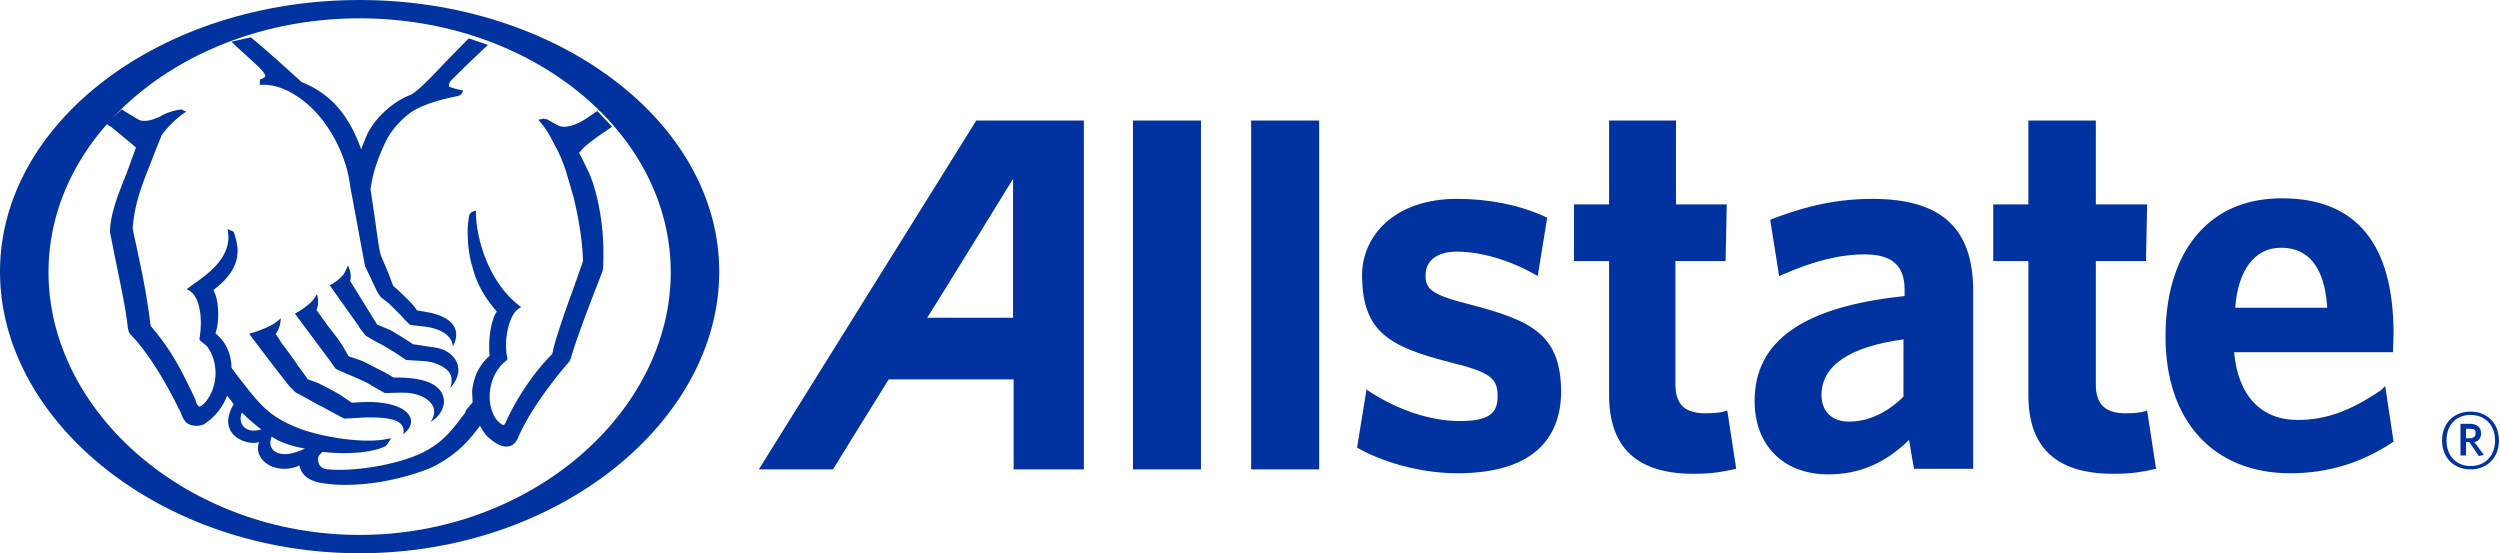 <svg xmlns="http://www.w3.org/2000/svg" width="723" height="160" fill="none" viewBox="0 0 723 160"><path fill="#0033A0" d="M714.468 135.743c-4.836 0-8.222-3.375-8.222-8.354 0-4.98 3.386-8.354 8.222-8.354 4.839 0 8.225 3.374 8.225 8.354 0 4.979-3.386 8.354-8.225 8.354Zm0-15.744c-3.868 0-6.932 2.571-6.932 7.39 0 4.659 3.064 7.389 6.932 7.389 3.87 0 7.095-2.569 7.095-7.389 0-4.659-3.062-7.39-7.095-7.39Zm2.42 11.888-2.741-4.016h-.969v3.855h-1.611v-9.156h2.741c1.935 0 3.225.963 3.225 2.73 0 1.286-.645 2.249-1.935 2.571l2.74 3.695-1.45.321Zm-2.42-7.872h-1.29v2.731h1.13c.968 0 1.613-.482 1.613-1.285.161-1.124-.323-1.446-1.453-1.446Zm-432.13-89.156-62.885 100.884h21.444s15.48-25.061 16.125-26.025h36.118v26.025h20.317V34.859h-31.119Zm10.642 57.028h-24.832c1.611-2.41 24.832-40.16 24.832-40.16v40.16Zm34.667-57.028h19.672v100.884h-19.672V34.859Zm34.184 0h19.671v100.884h-19.671V34.859Zm63.206 53.173c-10.802-2.731-13.061-4.338-12.737-8.836.161-4.016 3.546-6.425 9.028-6.425 6.773 0 15.159 2.41 22.252 6.425l1.129.643 2.741-16.867-.645-.322c-7.417-3.373-16.124-5.14-25.477-5.14-9.028 0-16.607 2.73-21.607 7.871-3.868 4.016-5.966 9.157-5.803 14.94.322 15.582 7.738 19.919 25.314 24.417 11.61 2.892 14.03 4.498 13.867 10.121 0 4.98-3.063 6.907-10.963 6.907-8.225 0-17.576-3.052-25.8-8.353l-1.128-.803-2.743 16.867.645.322c6.29 3.534 17.092 7.068 28.381 7.068 10.963 0 19.187-2.571 24.186-7.711 3.869-4.016 5.804-9.317 5.804-16.064-.161-16.386-8.546-20.402-26.444-25.06Zm74.495 30.682-.968.321c-1.29.322-3.062.482-5.482.482-5.805 0-8.545-2.57-8.545-8.353V75.501h14.511l.322-16.385h-14.673V34.86h-19.348v24.257H455.19v16.385h10.159v38.715c0 15.261 8.062 22.811 24.508 22.811 5.321 0 8.546-.643 11.448-1.284l.807-.161-2.58-16.868Zm41.924-61.204c-12.255 0-21.607 3.052-28.863 5.783l-.645.321 2.58 16.225 1.128-.482c8.869-3.856 16.286-5.783 23.702-5.783 7.74 0 11.449 3.213 11.449 10.12v1.928c-29.185 3.052-43.374 12.851-43.374 30.361 0 12.852 8.385 21.205 21.284 21.205 9.03 0 16.446-3.212 23.38-9.96.322 2.249 1.451 8.354 1.451 8.354h17.092v-52.37c-.322-17.51-9.512-25.702-29.184-25.702Zm-6.774 64.417c-4.836 0-7.9-2.892-7.9-7.711 0-8.514 8.224-13.976 23.702-16.064v16.546c-4.676 4.659-10.157 7.229-15.802 7.229Zm86.266-3.213-.968.321c-1.29.322-3.062.482-5.321.482-5.805 0-8.546-2.57-8.546-8.353V75.501h14.512l.323-16.385h-14.835V34.86h-19.511v24.257h-10.157v16.385h10.157v38.715c0 15.261 8.064 22.811 24.671 22.811 5.321 0 8.707-.643 11.45-1.284l.805-.161-2.58-16.868Zm67.722-5.944c-8.867 6.105-16.123 8.675-24.187 8.675-10.641 0-17.252-7.068-18.381-19.598h45.954l.163-5.301c0-26.024-10.805-39.197-32.251-39.197-9.351 0-17.091 2.892-22.896 8.675-7.094 7.068-10.803 17.83-10.803 31.325 0 24.417 13.867 39.518 36.119 39.518 10.804 0 20.64-3.052 29.346-8.836l.485-.321-2.42-16.064-1.129 1.124Zm-42.245-23.774c.806-10.924 5.643-17.35 13.222-17.35 10.157 0 12.9 9.157 13.382 17.35h-26.604ZM104.002 0C46.599 0 0 35.341 0 78.554 0 121.927 46.6 160 104.002 160c57.403 0 104.002-38.073 104.002-81.446C208.004 35.34 161.243 0 104.002 0Zm0 154.697c-49.663 0-89.974-35.501-89.974-75.983 0-40.481 40.311-73.413 89.974-73.413 49.663 0 89.974 32.932 89.974 73.413 0 40.482-40.311 75.983-89.974 75.983Z"/><path fill="#0033A0" d="m83.699 111.717 1.755 1.737 3.511 1.896 3.352 1.895.479.158 2.553 1.421 4.15 2.212h.797l5.426-.316c3.033 0 6.703 0 9.097 1.105 2.713 1.422 1.756 3.791 1.756 3.791s2.713-1.895 2.234-4.264c-.319-1.896-2.713-4.581-10.533-5.055-2.394-.158-6.224.158-6.224.158h-.32l-3.51-2.369-1.437-.79c-.16-.158-4.788-2.527-4.788-2.527l-3.032-1.106c0-.158-2.713-3.79-2.713-3.79l-.957-1.422-2.873-3.949-1.117-1.421c0-.158-1.596-2.528-1.596-2.528.16 0 1.596-2.21 1.436-4.58-.16.316-.319.474-1.436 1.264-1.117.947-4.469 2.369-6.703 3l-.957.316 7.82 10.267 3.83 4.897Zm12.927-5.687.478.632c.16.158 3.511 1.58 3.511 1.58 2.235.948 5.267 2.211 6.703 3.159l3.83 2.211c.32.158 4.15-.158 6.703 0 3.192.316 5.745 1.422 7.022 3.317 1.756 2.369-.319 5.054-.319 5.054.479-.158 3.99-2.527 3.83-6.16-.319-3.475-3.351-6.792-14.523-6.633l-3.032-1.738-.957-.474-4.948-2.527s-3.989-1.422-4.149-1.422c0-.158-.958-1.737-.958-1.737-1.276-2.37-3.191-4.739-4.787-6.792l-.48-.632s-2.712-3.79-3.031-4.264c.957-1.896.16-4.58.16-4.58s-.48.947-1.278 1.894c-.797.948-2.872 2.528-4.308 3.317l-.798.474 10.213 13.742 1.118 1.579Zm4.628-24.798c.638-2.21-.639-4.422-.639-4.422l-.638 1.421c-.479 1.264-1.915 2.685-3.99 3.949l-.638.316 8.299 11.688.478.79 1.596 2.053c.16.158 3.511 2.054 3.511 2.054l1.277.632 3.671 2.211 3.351 2.211h.319l5.107.316c3.032.316 4.788 1.422 5.746 2.053 3.191 2.212 1.436 5.687 1.436 5.687s4.309-3.949 1.436-8.372c-1.117-1.421-2.553-3.001-6.862-3.475l-5.267-.79-2.872-1.895-3.671-2.211-.798-.316-3.032-1.264-7.82-12.636ZM66.942 12.05l1.117 1.106 4.15 3.79 2.393 2.212c1.755 1.737 2.234 2.527 2.075 2.843 0 .316-.32.474-.639.632-.319.158-.798.316-.798.316l-.16 1.58h.958c5.426-.159 10.693 3.474 14.044 6.633 5.746 5.529 10.214 14.374 11.172 22.587l4.309 23.219 1.755 3.632.319.79.798 1.58c.639 1.58 1.596 2.843 1.756 3 .159.159 2.394 1.896 2.394 1.896l3.351 3.317.958 1.106 1.596 1.58c.159.157 4.787.631 4.787.631 7.98 1.264 7.661 5.686 7.661 5.686s4.787-7.265-6.703-9.793l-3.671-.631c0-.158-1.276-1.738-1.276-1.738l-.479-.474c0-.158-3.511-3.475-3.511-3.475l-1.596-1.421-1.436-3.791-2.075-4.896c-.479-1.422-.798-3.95-1.277-7.108 0-.158-.319-2.37-.319-2.37l-1.436-9.792c0-.158.319-1.896.319-1.896.638-3.633 2.075-7.74 4.149-12.004 2.554-5.212 7.661-8.687 7.82-8.687 3.83-2.37 9.576-3.633 12.608-4.265 1.117-.158 1.596-.79 1.755-1.421l.16-.316h-.319c-1.756-.316-3.671-.948-3.83-1.106v-.316c0-.316.159-.79.638-1.421l2.394-2.37 1.436-1.421s6.065-5.844 6.863-6.476l-5.586-1.896c-.798.79-6.224 6.319-6.224 6.319-4.149 4.422-8.778 9.319-10.852 10.108-5.267 2.054-10.533 7.108-12.608 12.004 0 0-.958 2.37-1.436 3.633-1.596-4.422-3.511-8.213-6.225-11.53-2.872-3.475-6.543-6.16-11.011-7.898-2.394-2.21-10.374-9.476-14.683-12.951l-5.585 1.263Zm21.225 117.673c-7.34 3.633-11.33.474-9.575-3.475 2.394 1.738 6.064 2.843 9.575 3.475Zm-12.607-5.528c-4.948 1.421-6.863-2.054-5.586-4.897.957 1.106 4.468 4.107 5.586 4.897ZM30.714 35.743c.32.316 1.437.947 1.437.947.16.158 6.383 5.213 7.181 6.003-.16.315-2.713 7.423-2.713 7.423-2.394 5.844-4.628 11.688-4.788 16.269v.79c0 .158 2.075 10.424 2.075 10.424l.16.79c1.117 5.37 2.394 11.689 2.872 16.111.16 1.264.48 2.053.958 2.37 3.032 3.158 7.98 9.476 14.044 21.796.16.316.32.474.32.632.638 1.738 1.276 2.843 2.233 3.317 1.118.632 3.192.79 4.629 0 3.032-2.053 5.266-4.738 6.543-8.213.479.632 1.755 2.211 1.915 2.527-5.267 8.845 3.99 12.162 7.341 10.899-1.915 5.369 5.107 9.792 11.65 6.791.798 3.474 3.671 4.58 6.384 5.055 2.713.474 6.224.79 12.129.317 8.937-.792 16.917-3.477 20.268-5.056 6.863-3.474 10.533-7.897 12.767-10.898 0 0 .479-.474.639-.948.798 1.264 1.436 2.527 2.394 3.317 2.234 2.053 4.309 3.001 5.905 2.685 1.117-.158 2.074-.948 2.712-2.369 3.033-7.266 9.736-16.269 14.843-22.113l.478-.948c1.118-4.264 5.107-14.847 7.342-20.533l1.595-4.107.32-.948c.159-1.58.159-3.317.159-4.896 0-7.266-1.117-14.374-3.032-20.218-.958-3-2.075-4.738-2.873-6.634l-1.117-2.053c1.436-2.211 5.746-5.054 9.256-7.424 0 0 .16-.157.32-.157l-4.309-4.581c-.319.158-3.032 2.053-3.032 2.053-3.033 2.054-6.225 3.001-8.14 2.212-.319-.158-2.872-1.58-2.872-1.58-.16-.158-.639-.316-.639-.316-.159 0-.798-.158-.798-.158-.159 0-.957.158-.957.158l-.639.158.798.948c1.756 2.053 2.713 3.948 3.99 6.476l.798 1.421.798 1.738.16.316.957 2.527.16.474.479 1.421 2.074 7.108c1.756 7.266 2.554 13.268 2.713 18.322l-.159.632-2.394 6.792c-2.554 6.95-5.586 15.637-6.224 19.112l-.16.474c-6.703 6.792-11.331 15.005-13.406 19.743-.319.632-.478.79-.638.79-.319 0-1.117-.632-1.436-.948-1.596-1.421-2.713-4.58-2.554-7.897.16-3.949 1.915-7.582 4.788-9.793.479-.316.319-.948.16-1.422-.798-4.58.479-11.53 3.351-13.583l.798-.474-.638-.474c-8.139-6.318-12.129-17.848-12.448-26.378v-1.105l-1.277.474c-.16.158-.639.79-.639.79a27.112 27.112 0 0 0-.478 5.054c0 4.422.798 8.371 1.276 9.635 1.118 4.738 3.511 9.16 7.022 13.11 0 0 0 .158.16.158-1.436 1.895-2.234 6.475-2.234 9.95 0 1.106 0 2.054.159 2.843-3.83 3.317-4.787 7.424-5.107 10.267l.16 3.159-1.915 2.369-.319.79c-3.671 4.897-6.224 8.372-12.129 11.373-6.543 3.317-19.311 5.685-27.61 4.896-3.032-.316-2.713-3.001-2.713-3.158 0-.317.16-.79.48-1.106l.797-.79c7.82.947 15.321 0 18.353-1.738.16-.158 1.117-1.579 1.117-1.579l.32-.632-.798.158c-6.703 1.579-19.95-.474-26.971-3.475-7.82-3.317-10.214-6.476-16.598-14.689l-1.755-2.37c0-2.369-.639-4.738-1.756-6.633-1.117-1.896-2.553-3.002-2.873-3.317.48-1.422.798-3.317.798-5.37 0-2.844-.478-5.687-1.436-7.108 4.788-3.634 7.182-7.424 7.022-11.689 0-2.053-1.117-5.212-1.117-5.212l-1.756-.79.16 1.264c.798 7.265-6.224 12.004-10.692 15.163l-1.277.948.798.473c3.51 2.212 3.67 9.635 2.872 13.742v.316l.16.316.16.158 1.755 1.421c3.67 4.739 3.351 12.163-.638 16.585-.798.79-1.277.948-1.437.948-.638-.158-1.117-1.422-1.117-1.896l-1.117-2.369c-3.192-6.476-5.745-11.846-11.81-18.954l-.16-.632c-1.117-9.319-2.712-16.268-4.149-23.06l-.798-3.633-.16-.948c.48-7.108 2.714-12.636 5.267-19.112l1.596-4.107 1.277-3.159.16-.474a27.682 27.682 0 0 1 6.064-6.16l1.117-.79-1.436-.631s-2.873.316-5.586 1.738l-.479.315c-2.074.948-4.468 1.738-6.224.948 0 0-4.788-2.843-4.947-3.001l-4.469 4.107Z"/></svg>